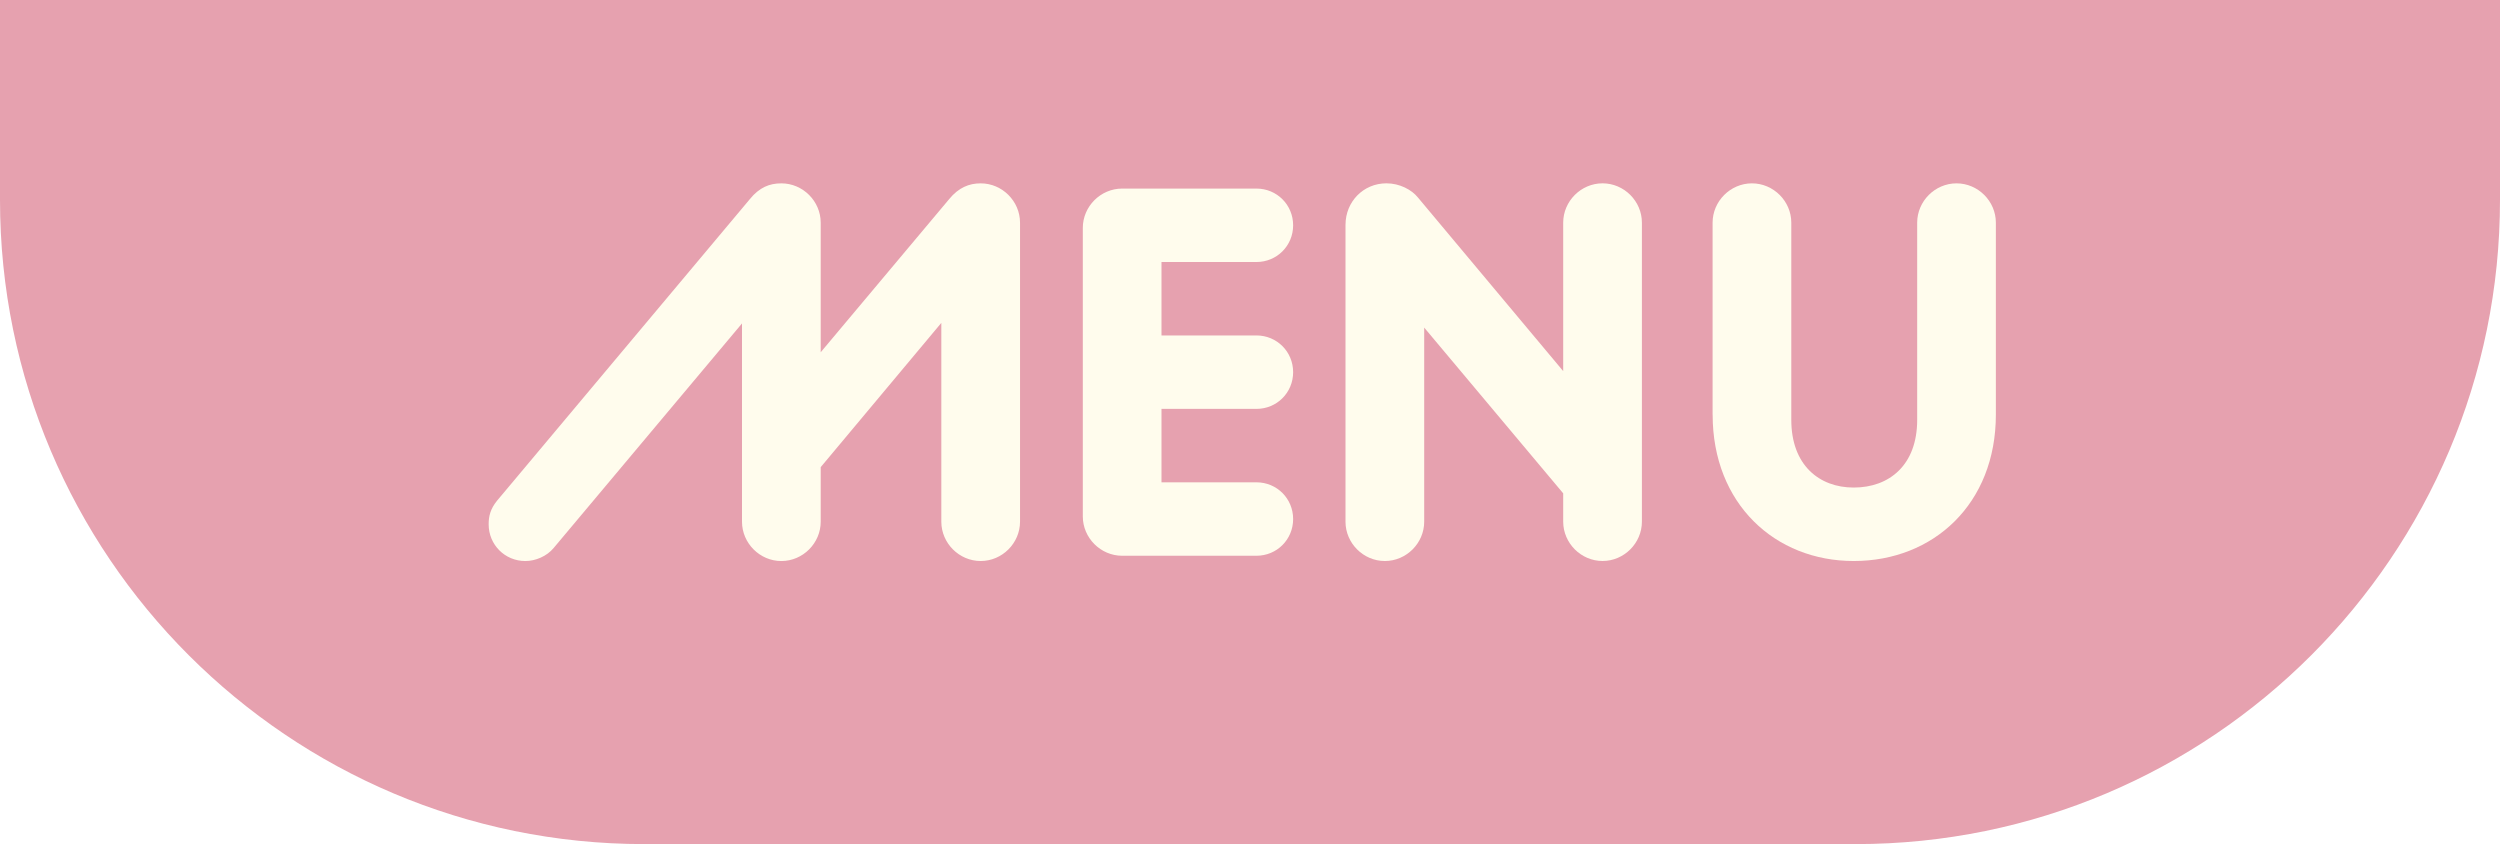 <?xml version="1.0" encoding="UTF-8"?><svg id="_レイヤー_2" xmlns="http://www.w3.org/2000/svg" width="106.762" height="36.047" xmlns:xlink="http://www.w3.org/1999/xlink" viewBox="0 0 106.762 36.047"><defs><style>.cls-1{fill:none;}.cls-1,.cls-2,.cls-3,.cls-4{stroke-width:0px;}.cls-2{fill:url(#_新規パターンスウォッチ_10);}.cls-3{fill:#fffced;}.cls-4{fill:#e6a1af;}</style><pattern id="_新規パターンスウォッチ_10" x="0" y="0" width="214" height="214" patternTransform="translate(-8370.164 -9780.666) rotate(-90) scale(.816 1.369)" patternUnits="userSpaceOnUse" viewBox="0 0 214 214"><rect class="cls-1" width="214" height="214"/><rect class="cls-3" width="214" height="214"/></pattern></defs><g id="_レイヤー_1-2"><path class="cls-4" d="M62.874-35.357h8.531v106.762h-8.531c-15.187,0-27.516-12.33-27.516-27.516V-7.841c0-15.187,12.33-27.516,27.516-27.516Z" transform="translate(35.357 71.405) rotate(-90)"/><path class="cls-2" d="M32.023,8.502c.403-.493.829-.672,1.344-.672.919,0,1.681.761,1.681,1.68v5.533l5.487-6.541c.403-.493.852-.672,1.345-.672.918,0,1.68.761,1.68,1.68v12.768c0,.918-.762,1.68-1.68,1.68-.919,0-1.681-.762-1.681-1.68v-8.489l-5.151,6.16v2.33c0,.918-.762,1.68-1.681,1.68-.918,0-1.68-.762-1.68-1.68v-8.467l-8.041,9.587c-.292.358-.784.56-1.21.56-.874,0-1.568-.695-1.568-1.568,0-.336.067-.65.358-1.008l10.797-12.88Z"/><path class="cls-2" d="M46.241,9.733c0-.918.762-1.68,1.681-1.68h5.734c.873,0,1.567.694,1.567,1.568,0,.874-.694,1.568-1.567,1.568h-4.055v3.136h4.055c.873,0,1.567.694,1.567,1.568,0,.874-.694,1.568-1.567,1.568h-4.055v3.136h4.055c.873,0,1.567.694,1.567,1.568,0,.874-.694,1.568-1.567,1.568h-5.734c-.919,0-1.681-.762-1.681-1.68v-12.32Z"/><path class="cls-2" d="M57.46,9.599c0-.986.762-1.77,1.747-1.77.561,0,1.075.269,1.345.605l6.204,7.414v-6.339c0-.918.762-1.68,1.681-1.68.918,0,1.68.761,1.68,1.68v12.768c0,.918-.762,1.68-1.68,1.68-.919,0-1.681-.762-1.681-1.68v-1.209l-5.936-7.078v8.288c0,.918-.762,1.68-1.68,1.68-.919,0-1.681-.762-1.681-1.68v-12.678Z"/><path class="cls-2" d="M73.136,17.708v-8.198c0-.918.762-1.68,1.681-1.68.918,0,1.68.761,1.68,1.68v8.422c0,1.926,1.188,2.889,2.665,2.889,1.523,0,2.711-.963,2.711-2.889v-8.422c0-.918.762-1.68,1.68-1.68.919,0,1.68.761,1.68,1.68v8.198c0,3.808-2.665,6.25-6.07,6.25-3.359,0-6.025-2.442-6.025-6.25Z"/></g></svg>